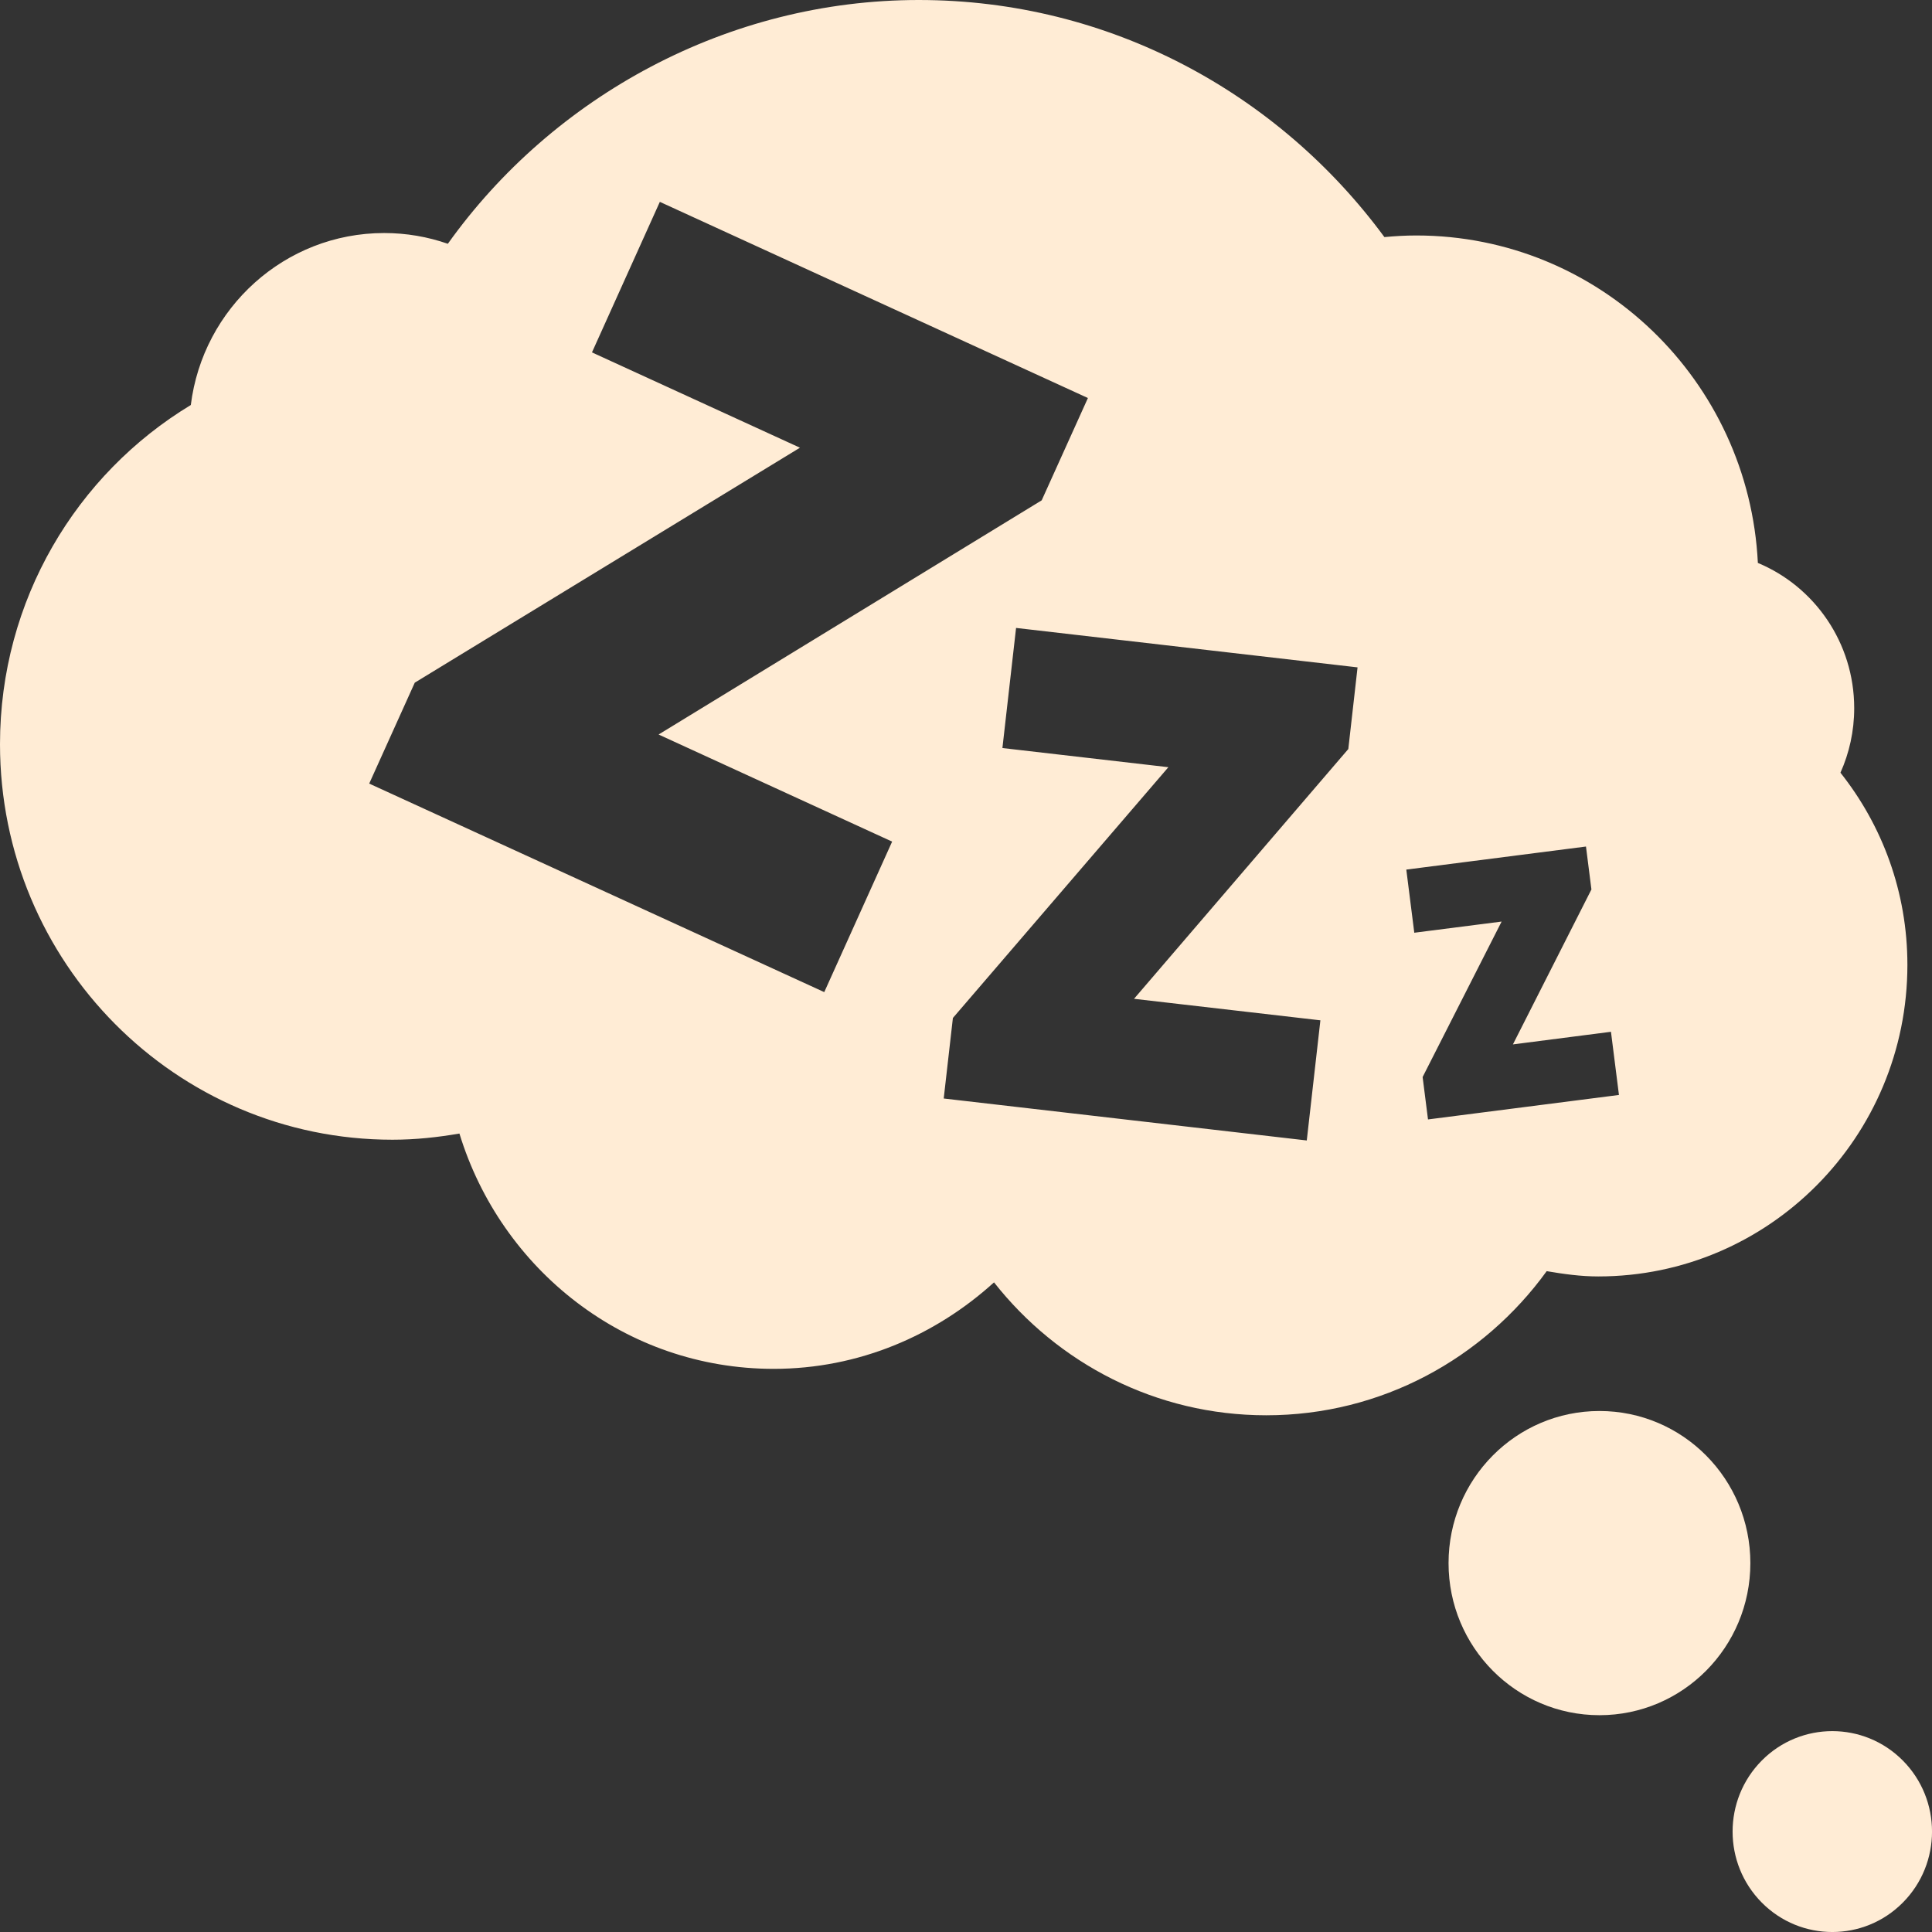 <svg width="60" height="60" viewBox="0 0 60 60" fill="none" xmlns="http://www.w3.org/2000/svg">
<rect x="0" y="0" width="60" height="60" fill="#333333" stroke="none"/>
<mask id="mask0_145_287" style="mask-type:alpha" maskUnits="userSpaceOnUse" x="0" y="0" width="60" height="60">
<rect width="60" height="60" fill="#D9D9D9"/>
</mask>
<g mask="url(#mask0_145_287)">
</g>
<g clip-path="url(#clip0_145_287)">
<path d="M59.094 54.675C57.885 53.457 55.923 53.457 54.714 54.675C53.505 55.894 53.505 57.869 54.714 59.087C55.923 60.305 57.885 60.305 59.094 59.087C60.303 57.869 60.303 55.894 59.094 54.675Z" fill="#FFECD5"/>
<path d="M49.673 43.82C47.084 43.82 44.986 45.934 44.986 48.544C44.986 51.153 47.084 53.267 49.673 53.267C52.262 53.267 54.359 51.153 54.359 48.544C54.359 45.934 52.262 43.82 49.673 43.82Z" fill="#FFECD5"/>
<path d="M48.034 39.477C48.558 39.566 49.087 39.641 49.635 39.641C54.938 39.641 59.236 35.309 59.236 29.965C59.236 27.7 58.455 25.635 57.157 23.997C57.431 23.384 57.584 22.707 57.584 21.993C57.584 19.959 56.349 18.214 54.592 17.482C54.315 11.819 49.67 7.313 43.984 7.313C43.65 7.313 43.321 7.332 42.994 7.363C39.71 2.901 34.464 0 28.533 0C22.603 0 17.177 2.99 13.908 7.571C13.289 7.355 12.624 7.237 11.931 7.237C8.844 7.237 6.299 9.568 5.926 12.578C2.376 14.723 0 18.636 0 23.112C0 29.896 5.457 35.395 12.188 35.395C12.899 35.395 13.59 35.32 14.268 35.203C15.56 39.424 19.415 42.511 24.027 42.511C26.668 42.511 29.051 41.476 30.87 39.825C32.847 42.337 35.894 43.953 39.324 43.953C42.906 43.953 46.072 42.186 48.034 39.477ZM25.598 30.811L11.466 24.335L12.881 21.201L24.843 13.904L18.384 10.944L20.492 6.269L33.786 12.361L32.351 15.538L20.453 22.811L27.706 26.137L25.598 30.811ZM41.873 23.262L35.218 31.019L41.006 31.687L40.583 35.418L29.308 34.115L29.593 31.614L36.285 23.826L31.131 23.231L31.555 19.501L42.16 20.726L41.873 23.262ZM44.179 33.452L46.634 28.62L43.922 28.967L43.674 27.006L49.254 26.29L49.423 27.623L46.985 32.435L50.03 32.043L50.278 34.005L44.348 34.765L44.181 33.45L44.179 33.452Z" fill="#FFECD5"/>
</g>
<defs>
<clipPath id="clip0_145_287">
<rect width="60" height="60" fill="white"/>
</clipPath>
</defs>
</svg>
